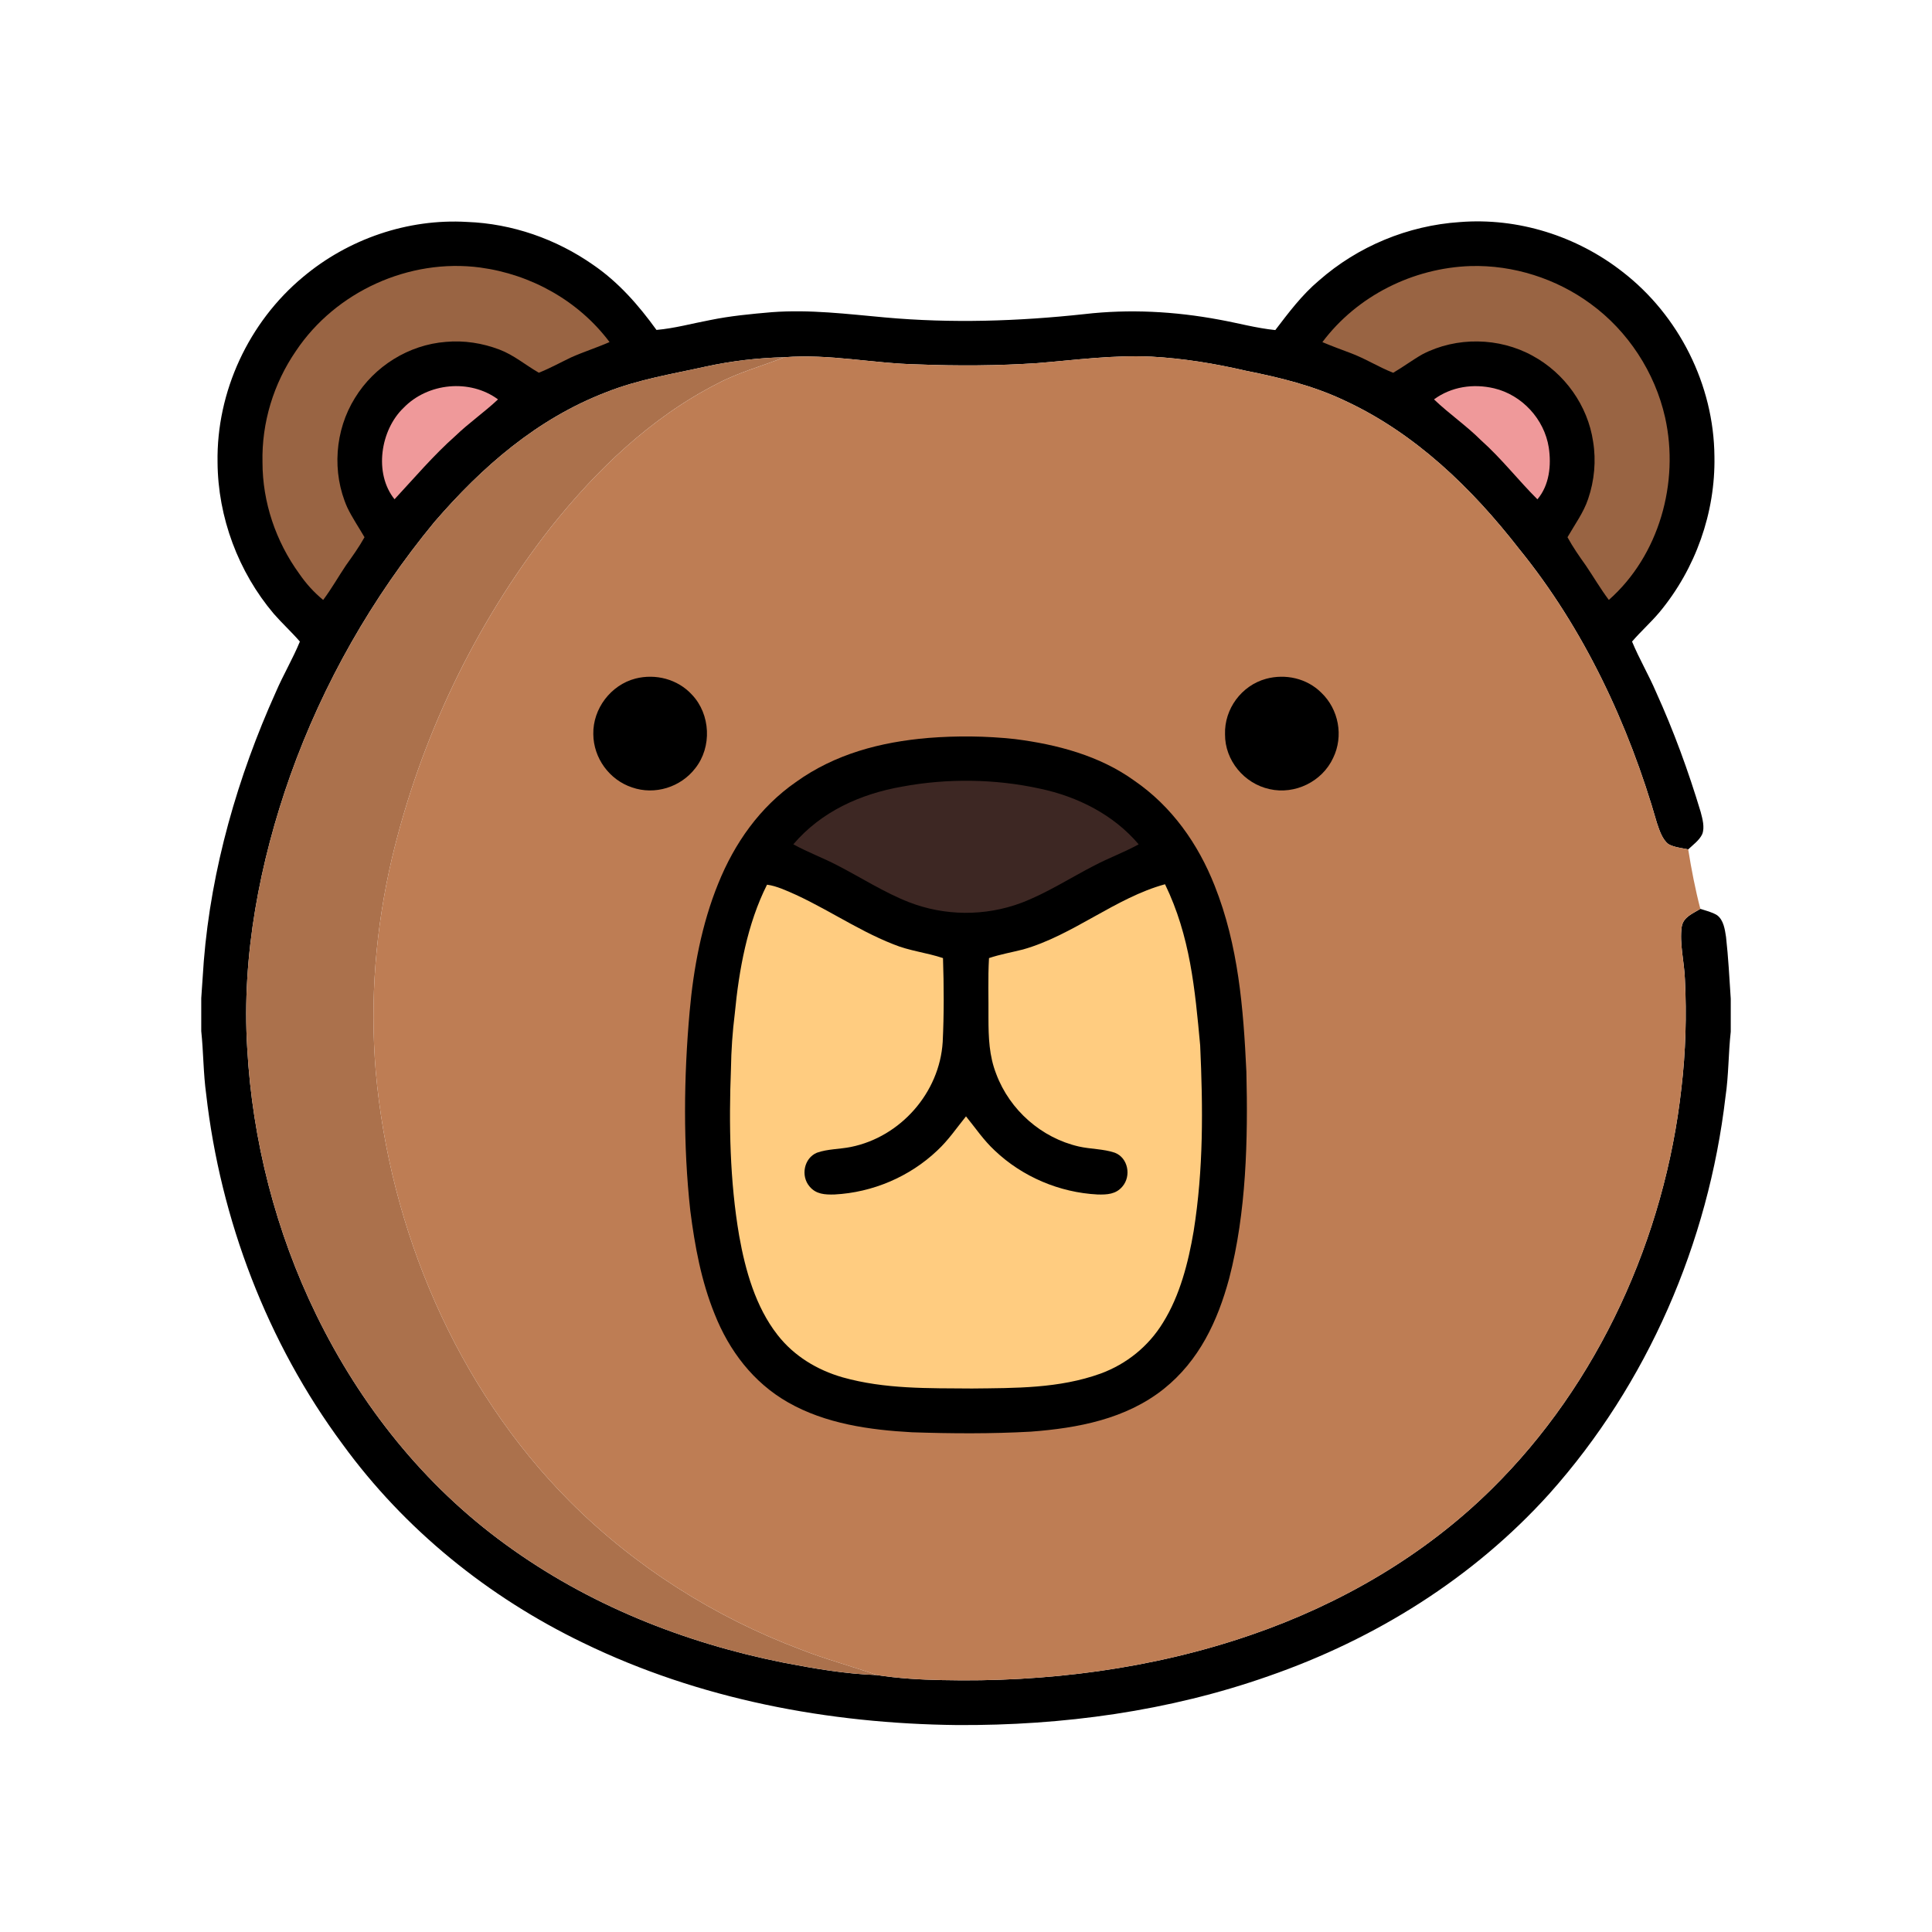 <svg width="96" height="96" viewBox="0 0 96 96" fill="none" xmlns="http://www.w3.org/2000/svg">
<path d="M72.535 11.035C75.425 10.804 78.345 11.725 80.624 13.508C83.429 15.674 85.161 19.13 85.189 22.677C85.242 25.478 84.25 28.264 82.461 30.418C82.032 30.929 81.532 31.371 81.096 31.879C81.452 32.74 81.928 33.541 82.293 34.398C83.168 36.326 83.895 38.316 84.505 40.344C84.594 40.68 84.716 41.114 84.582 41.45C84.444 41.75 84.122 41.981 83.886 42.206C83.567 42.137 83.196 42.106 82.907 41.946C82.596 41.714 82.451 41.244 82.331 40.89C80.934 36.005 78.697 31.22 75.476 27.264C73.13 24.249 70.312 21.521 66.807 19.901C65.243 19.159 63.592 18.758 61.901 18.421C60.353 18.062 58.79 17.807 57.202 17.721C55.275 17.633 53.445 17.89 51.534 18.044C49.568 18.174 47.596 18.187 45.625 18.108C43.385 18.064 41.218 17.575 38.98 17.75C37.663 17.783 36.362 17.934 35.075 18.214C33.382 18.589 31.743 18.847 30.119 19.49C26.677 20.816 23.962 23.185 21.58 25.944C18.492 29.686 16.055 33.96 14.426 38.532C12.906 42.825 12.002 47.511 12.284 52.075C12.537 56.663 13.704 61.215 15.722 65.344C17.912 69.828 21.063 73.794 25.114 76.737C29.224 79.737 33.992 81.633 38.968 82.624C40.492 82.915 42.012 83.179 43.566 83.232C44.642 83.4 45.724 83.462 46.811 83.483C51.977 83.602 57.277 82.925 62.173 81.234C66.595 79.714 70.76 77.305 74.098 74.01C79.433 68.771 82.727 61.462 83.548 54.066C83.76 52.285 83.812 50.441 83.722 48.651C83.692 47.799 83.447 46.895 83.563 46.052C83.646 45.554 84.112 45.401 84.489 45.16C84.765 45.252 85.077 45.321 85.325 45.479C85.647 45.722 85.709 46.187 85.766 46.559C85.88 47.578 85.933 48.603 86 49.626V51.265C85.88 52.342 85.899 53.423 85.739 54.496C84.89 61.758 81.865 68.761 76.985 74.225C73.206 78.414 68.349 81.439 63.037 83.284C58.076 85.031 52.802 85.747 47.556 85.717C41.167 85.647 34.748 84.438 28.976 81.632C24.263 79.359 20.106 76.002 17.023 71.764C13.282 66.72 10.954 60.601 10.245 54.371C10.101 53.33 10.111 52.282 10 51.236V49.599C10.042 48.988 10.083 48.375 10.126 47.763C10.496 43.163 11.811 38.594 13.704 34.393C14.07 33.538 14.547 32.74 14.901 31.879C14.487 31.401 14.02 30.976 13.605 30.5C11.841 28.417 10.828 25.704 10.81 22.974C10.75 19.468 12.356 16.014 15.047 13.772C17.303 11.874 20.262 10.854 23.211 11.028C25.449 11.112 27.634 11.874 29.468 13.156C30.737 14.025 31.725 15.156 32.62 16.394C33.529 16.314 34.388 16.073 35.282 15.905C36.288 15.698 37.321 15.601 38.352 15.512C40.253 15.371 42.083 15.603 43.97 15.773C47.277 16.072 50.593 15.965 53.892 15.607C56.123 15.35 58.373 15.472 60.579 15.883C61.518 16.052 62.419 16.305 63.369 16.401C64.04 15.525 64.686 14.657 65.535 13.942C67.472 12.238 69.961 11.206 72.535 11.035Z" fill="black"/>
<path d="M23.86 13.293C26.39 13.634 28.751 14.947 30.288 16.997C29.661 17.273 29.006 17.479 28.38 17.758C27.845 18.015 27.327 18.3 26.775 18.521C26.076 18.116 25.538 17.644 24.811 17.368C23.972 17.049 23.052 16.905 22.157 16.988C20.309 17.13 18.601 18.198 17.637 19.774C16.632 21.387 16.484 23.482 17.257 25.217C17.502 25.729 17.829 26.203 18.112 26.695C17.84 27.184 17.517 27.634 17.193 28.088C16.809 28.659 16.473 29.259 16.058 29.811C15.587 29.421 15.212 29.005 14.864 28.5C13.704 26.9 13.044 24.956 13.043 22.974C12.998 21.004 13.592 19.06 14.706 17.438C16.68 14.485 20.337 12.825 23.86 13.293Z" fill="#996443"/>
<path d="M73.08 13.22C75.195 13.161 77.33 13.842 79.034 15.094C80.895 16.449 82.236 18.505 82.739 20.748C83.457 23.973 82.443 27.604 79.942 29.81C79.53 29.261 79.184 28.667 78.799 28.098C78.474 27.643 78.156 27.187 77.888 26.694C78.25 26.063 78.691 25.463 78.914 24.79C79.225 23.88 79.316 22.895 79.161 21.945C78.897 20.148 77.745 18.542 76.154 17.678C74.486 16.759 72.376 16.725 70.684 17.602C70.184 17.886 69.724 18.233 69.227 18.523C68.493 18.236 67.833 17.811 67.095 17.538C66.632 17.363 66.166 17.194 65.709 17C67.433 14.699 70.215 13.311 73.08 13.22Z" fill="#996443"/>
<path d="M38.98 17.75C37.85 18.195 36.713 18.495 35.637 19.065C32.35 20.742 29.631 23.357 27.352 26.224C23.579 31.05 20.879 36.72 19.467 42.679C18.663 46.143 18.379 49.67 18.669 53.218C19.356 61.095 22.691 68.952 28.298 74.59C31.535 77.839 35.493 80.345 39.781 81.96C41.022 82.451 42.309 82.786 43.566 83.232C42.012 83.178 40.492 82.914 38.968 82.623C33.992 81.633 29.224 79.736 25.114 76.736C21.063 73.794 17.912 69.828 15.722 65.344C13.704 61.214 12.537 56.663 12.284 52.075C12.002 47.51 12.906 42.824 14.426 38.531C16.055 33.959 18.492 29.686 21.58 25.944C23.962 23.184 26.677 20.815 30.119 19.49C31.743 18.847 33.382 18.589 35.076 18.213C36.362 17.934 37.663 17.783 38.98 17.75Z" fill="#AB714C"/>
<path d="M38.98 17.751C41.218 17.575 43.385 18.064 45.625 18.108C47.596 18.187 49.568 18.174 51.534 18.044C53.445 17.89 55.275 17.633 57.202 17.721C58.79 17.807 60.353 18.062 61.901 18.422C63.592 18.759 65.243 19.159 66.807 19.901C70.312 21.521 73.13 24.249 75.476 27.264C78.697 31.22 80.934 36.005 82.331 40.891C82.451 41.244 82.596 41.714 82.907 41.946C83.196 42.106 83.567 42.137 83.886 42.206C84.045 43.199 84.235 44.186 84.489 45.16C84.112 45.401 83.646 45.554 83.563 46.052C83.447 46.895 83.692 47.799 83.722 48.651C83.812 50.441 83.76 52.285 83.548 54.066C82.727 61.462 79.433 68.772 74.098 74.01C70.76 77.305 66.595 79.714 62.173 81.234C57.277 82.925 51.977 83.602 46.811 83.483C45.724 83.462 44.642 83.4 43.566 83.232C42.309 82.787 41.022 82.451 39.781 81.96C35.493 80.345 31.535 77.84 28.298 74.59C22.691 68.953 19.356 61.096 18.669 53.218C18.379 49.671 18.663 46.144 19.467 42.679C20.879 36.721 23.579 31.051 27.352 26.225C29.631 23.357 32.35 20.743 35.637 19.066C36.713 18.496 37.85 18.196 38.98 17.751Z" fill="#BE7D54"/>
<path d="M24.746 19.845C24.07 20.483 23.303 21.01 22.634 21.655C21.537 22.629 20.598 23.738 19.604 24.808C18.572 23.529 18.897 21.37 20.055 20.263C21.259 19.021 23.345 18.814 24.746 19.845Z" fill="#EF999A"/>
<path d="M74.239 19.295C75.629 19.625 76.734 20.824 76.957 22.233C77.091 23.115 76.99 24.108 76.393 24.811C75.433 23.854 74.607 22.782 73.591 21.877C72.857 21.143 72.001 20.562 71.254 19.845C72.121 19.211 73.203 19.053 74.239 19.295Z" fill="#EF999A"/>
<path d="M31.575 33.718C32.58 33.463 33.674 33.747 34.381 34.517C35.31 35.491 35.384 37.118 34.549 38.173C33.824 39.118 32.536 39.521 31.406 39.126C30.279 38.753 29.49 37.667 29.481 36.479C29.456 35.215 30.352 34.035 31.575 33.718Z" fill="black"/>
<path d="M62.908 33.73C63.875 33.469 64.935 33.704 65.651 34.416C66.521 35.242 66.769 36.578 66.245 37.657C65.703 38.834 64.347 39.499 63.083 39.211C61.822 38.936 60.861 37.784 60.871 36.484C60.834 35.222 61.693 34.063 62.908 33.73Z" fill="black"/>
<path d="M46.122 36.668C47.547 36.555 49 36.569 50.421 36.723C52.513 36.987 54.641 37.545 56.372 38.797C58.23 40.076 59.536 41.93 60.357 44.014C61.535 46.979 61.784 50.097 61.932 53.252C62.015 56.627 61.931 60.234 61.079 63.517C60.504 65.65 59.584 67.611 57.824 69.017C55.943 70.513 53.557 70.962 51.22 71.138C49.257 71.247 47.286 71.235 45.321 71.169C43.207 71.054 41.013 70.745 39.149 69.678C37.434 68.7 36.232 67.117 35.512 65.3C34.844 63.653 34.526 61.919 34.301 60.163C33.941 56.887 33.974 53.542 34.268 50.262C34.458 48.119 34.872 45.91 35.686 43.909C36.495 41.899 37.753 40.109 39.545 38.862C41.495 37.461 43.756 36.87 46.122 36.668Z" fill="black"/>
<path d="M51.681 39.189C53.546 39.583 55.336 40.483 56.58 41.955C55.864 42.349 55.098 42.628 54.377 43.007C53.185 43.621 51.996 44.39 50.745 44.864C48.947 45.536 46.936 45.522 45.148 44.822C43.936 44.346 42.782 43.605 41.623 43.007C40.902 42.628 40.134 42.349 39.42 41.953C40.805 40.328 42.75 39.45 44.823 39.087C47.068 38.668 49.45 38.698 51.681 39.189Z" fill="#3D2723"/>
<path d="M38.113 43.96C38.365 43.991 38.596 44.068 38.833 44.156C40.753 44.91 42.477 46.172 44.39 46.92C45.19 47.252 46.039 47.332 46.857 47.607C46.903 48.989 46.91 50.398 46.842 51.778C46.685 54.294 44.749 56.491 42.284 56.991C41.73 57.104 41.121 57.089 40.592 57.278C39.946 57.549 39.779 58.434 40.226 58.955C40.548 59.345 40.994 59.366 41.466 59.353C43.355 59.255 45.199 58.474 46.572 57.169C47.13 56.65 47.521 56.062 48 55.471C48.48 56.062 48.87 56.65 49.428 57.169C50.801 58.474 52.645 59.256 54.534 59.353C55.006 59.366 55.452 59.345 55.774 58.955C56.221 58.434 56.056 57.531 55.395 57.278C54.83 57.085 54.19 57.102 53.605 56.969C51.749 56.544 50.178 55.159 49.507 53.378C49.147 52.465 49.118 51.551 49.116 50.583C49.125 49.59 49.085 48.6 49.143 47.607C49.698 47.42 50.271 47.322 50.835 47.178C53.302 46.483 55.437 44.605 57.89 43.938C59.142 46.523 59.375 49.13 59.636 51.943C59.777 55.054 59.805 58.087 59.312 61.175C59.05 62.724 58.63 64.373 57.791 65.718C57.072 66.896 55.98 67.779 54.684 68.254C52.621 68.997 50.454 68.97 48.297 68.994C46.127 68.977 43.979 69.032 41.868 68.439C40.602 68.075 39.45 67.379 38.635 66.331C37.544 64.938 37.033 63.117 36.729 61.403C36.263 58.688 36.214 55.854 36.321 53.108C36.334 52.182 36.398 51.276 36.512 50.357C36.716 48.208 37.134 45.9 38.113 43.96Z" fill="#FFCC80"/>
</svg>
